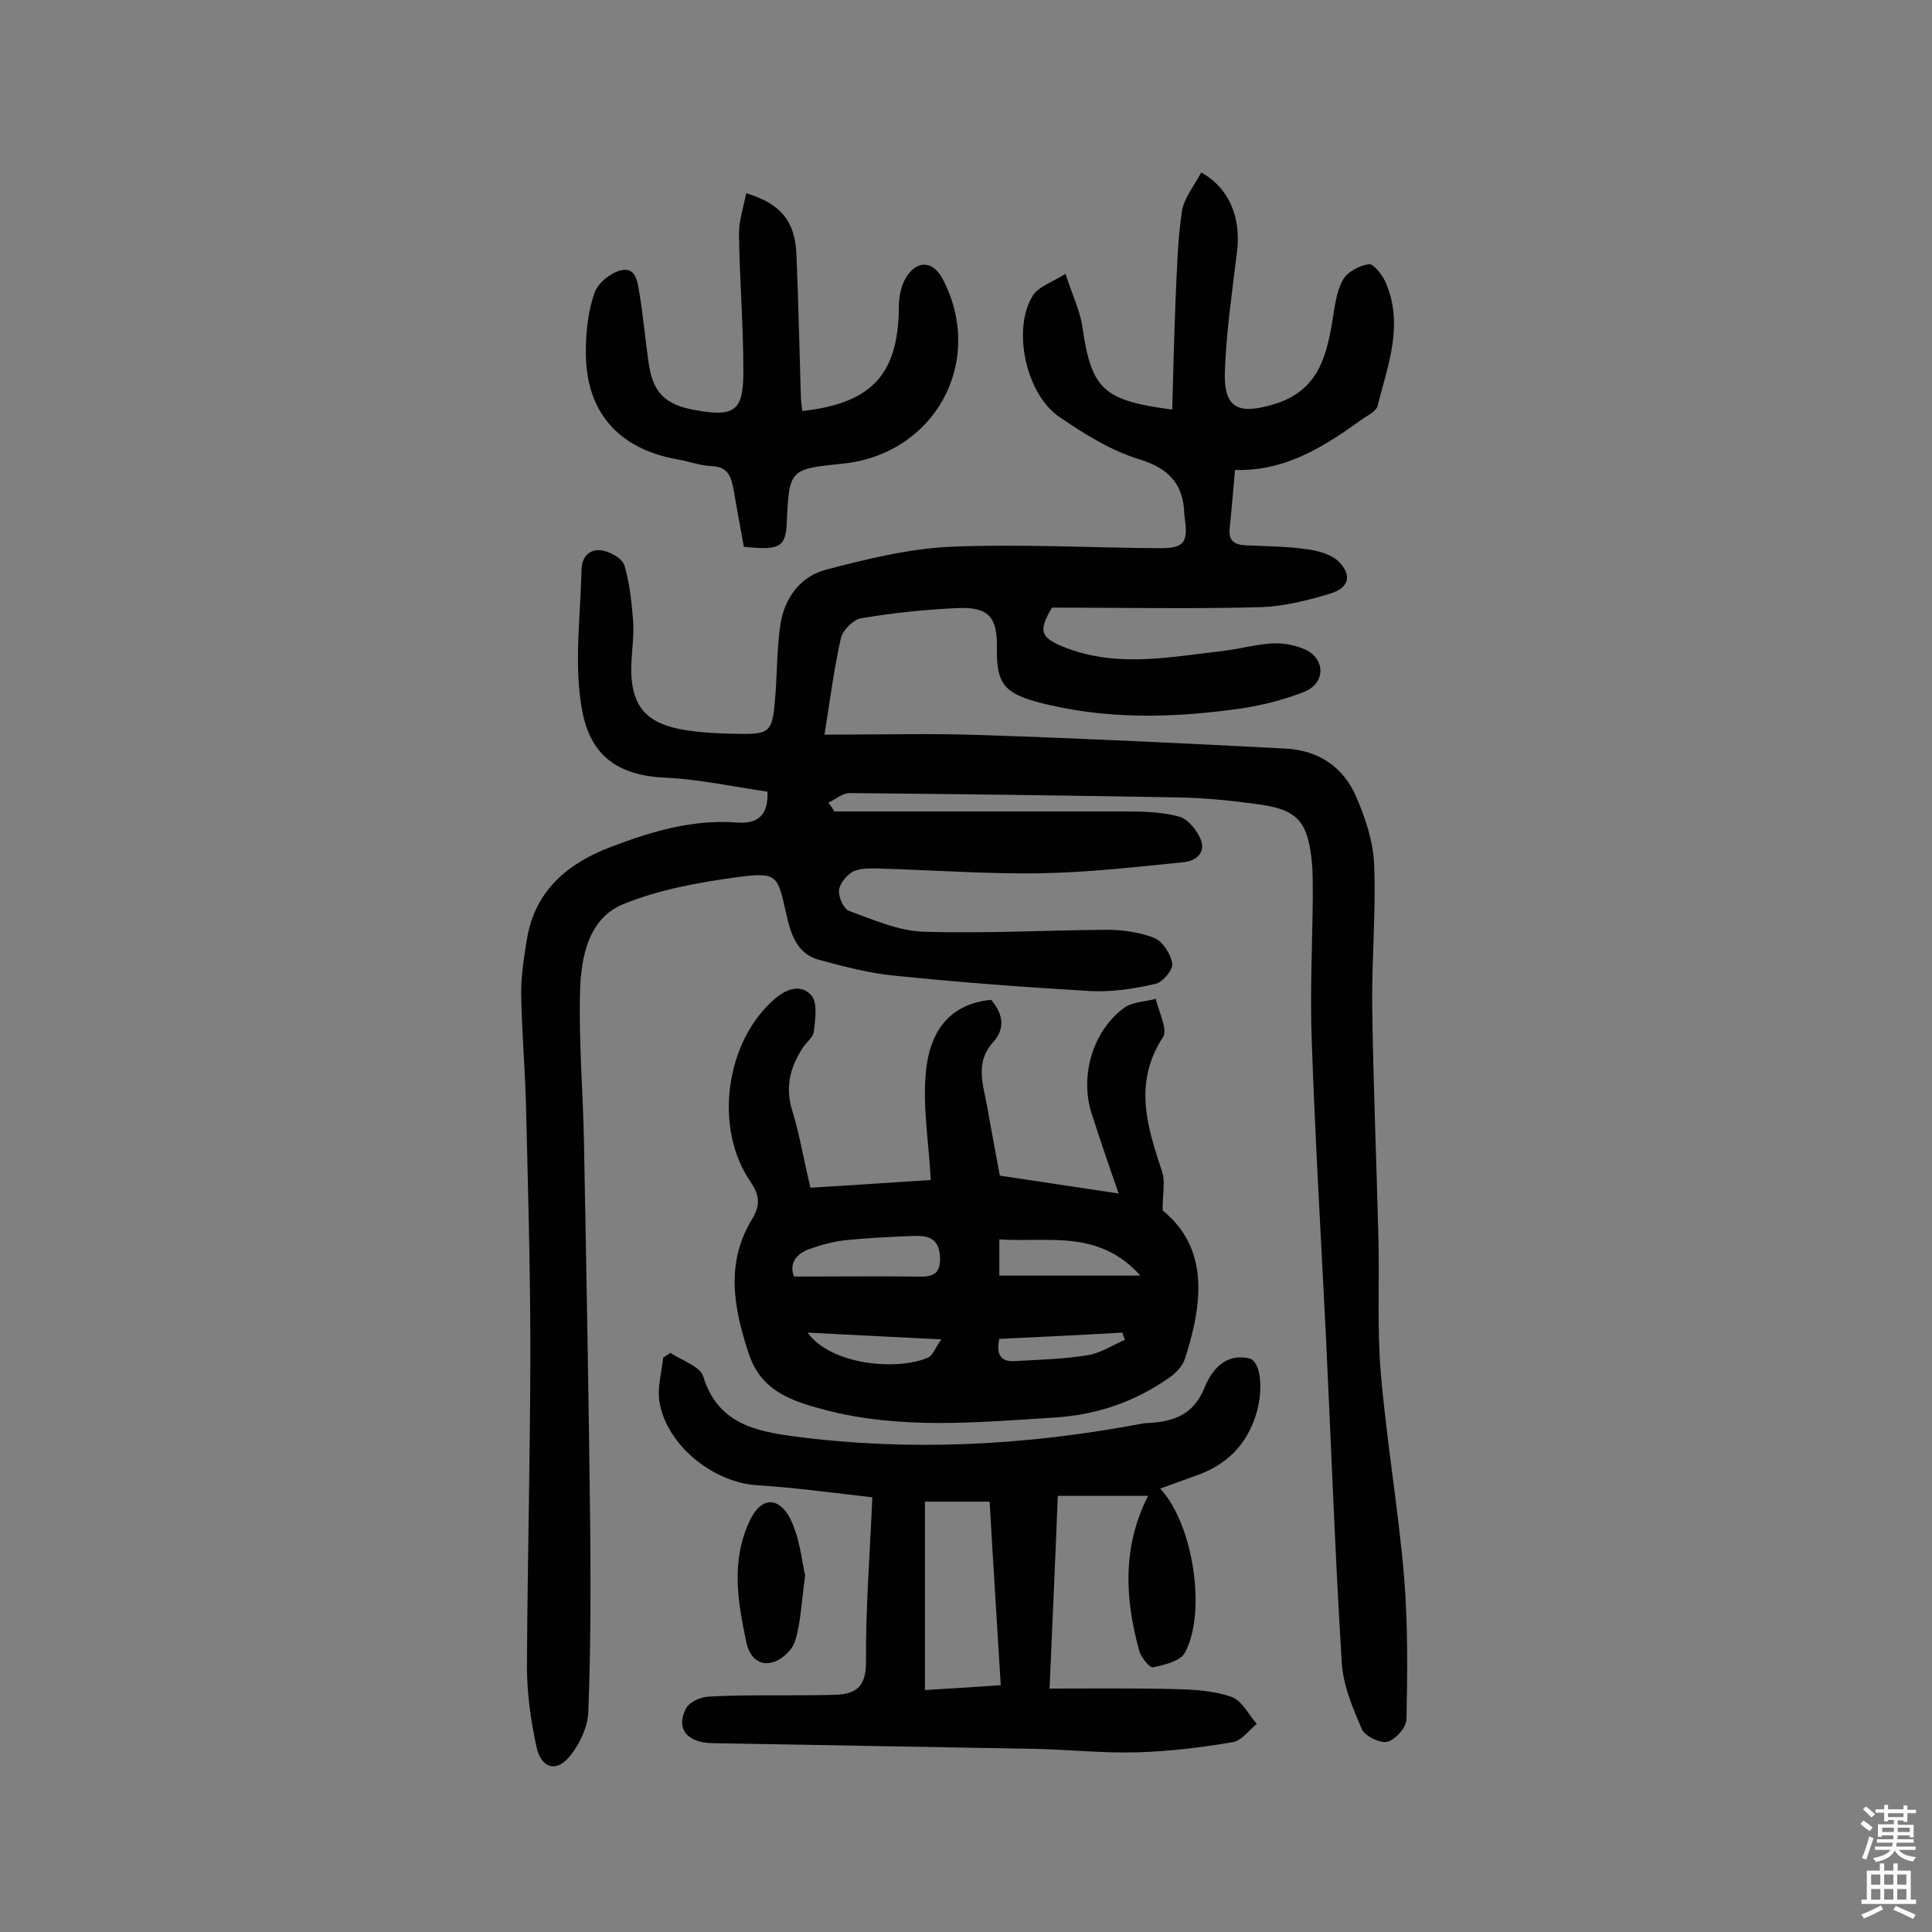 <svg enable-background="new 0 0 400 400" viewBox="0 0 400 400" xmlns="http://www.w3.org/2000/svg"><rect x="0" y="0" width="400" height="400" fill="#808080" stroke="none"/><g fill="#010102"><path d="m172.7 168h60.4c3.7 0 7.6.1 11.1 1.1 1.8.5 3.6 2.8 4.4 4.7 1.1 2.7-1 4.5-3.5 4.7-9.8 1-19.6 2.1-29.4 2.3-11.5.2-23-.7-34.5-1-1.6 0-3.4 0-4.7.7-1.3.8-2.7 2.5-2.8 3.9s1 3.8 2.1 4.2c5 1.8 10.1 4.1 15.3 4.3 12.6.4 25.3-.3 38-.4 3.3 0 6.9.5 9.9 1.7 1.7.7 3.4 3.3 3.7 5.3.2 1.3-2 3.9-3.5 4.2-4.3 1-8.9 1.7-13.3 1.5-13.6-.8-27.1-1.8-40.7-3.2-5.3-.5-10.5-1.9-15.7-3.3-4.5-1.2-5.8-5.4-6.7-9.4-1.8-8.1-1.8-8.8-10.1-7.7-8.1 1.1-16.5 2.6-23.9 5.7-7 3-8.5 10.9-8.7 17.8-.3 10.4.6 20.7.8 31.1.5 26.8 1 53.6 1.3 80.3.1 12.6.1 25.3-.4 37.9-.1 3-1.6 6.3-3.5 8.8-2.8 3.8-6.1 3.2-7.2-1.4-1.2-5.5-2-11.2-2-16.8.1-21.9.7-43.7.7-65.6 0-16.9-.5-33.8-.9-50.6-.2-7.8-.9-15.5-1-23.3 0-3.7.6-7.4 1.2-11.1 1.7-10.1 8.5-15.7 17.5-19.1 8.4-3.2 16.9-5.7 26-5 4.2.3 6.5-1.4 6.3-6.4-7.1-1-14.2-2.6-21.4-2.9-11.8-.6-15.9-6.6-17.2-15.2-1.4-9.1-.1-18.6.1-27.9.1-2.8 1.8-4.4 4.4-3.9 1.7.3 4.1 1.7 4.5 3.1 1.1 3.8 1.5 7.8 1.8 11.7.2 3.5-.5 7.1-.4 10.7.3 6.7 3.1 10 9.8 11.4 3.5.7 7.1.9 10.6 1 8.8.2 8.8.2 9.5-8.8.3-4.7.3-9.4 1-14 .9-5.5 4.3-9.9 9.6-11.2 8.4-2.2 17-4.3 25.6-4.7 14.4-.6 28.9.2 43.3.3 5 0 5.9-1.1 5.2-6.1 0-.3-.1-.6-.1-1-.2-6.1-3.1-9.4-9.3-11.3-5.9-1.8-11.5-5.3-16.6-8.8-7-4.8-9.8-18.4-5.4-25.2 1.2-1.8 3.8-2.6 6.7-4.4 1.3 4.1 3 7.5 3.5 11 1.9 12.8 4.1 15.2 18.6 17.1.2-7.8.4-15.4.7-23.1.3-6 .4-12 1.3-17.9.4-2.8 2.6-5.4 4-8.1 5.9 3.3 8.3 9.5 7.4 16.5-1 8.2-2.2 16.4-2.5 24.6-.3 7.8 2.8 9.1 10.1 6.9 8.8-2.6 10.8-9.2 12.1-16.9.5-3 .8-6.2 2.2-8.8.9-1.7 3.4-3 5.4-3.3 1-.1 2.8 2.2 3.5 3.8 3.8 8.8.4 17.2-1.7 25.6-.3 1-1.8 1.8-2.9 2.5-7.9 5.7-16 11-26.6 10.7-.4 4.3-.7 8.2-1.1 12-.3 2.6.9 3.5 3.3 3.6 4.2.2 8.4.2 12.6.8 2.3.3 4.9 1 6.5 2.4 3 2.9 2.4 5.6-1.6 6.8-4.6 1.4-9.4 2.6-14.2 2.8-14.3.4-28.5.1-43.4.1-3 5.1-2.5 6.4 3.9 8.7 10.4 3.6 20.8 1.5 31.3.3 3.5-.4 7-1.4 10.5-1.6 2.3-.1 4.9.4 7 1.4 4 2.1 3.8 6.9-.4 8.6-4 1.6-8.3 2.7-12.6 3.4-14.4 2.1-28.7 2.5-42.9-1.3-6.9-1.9-8.3-4.1-8.2-11.1.1-6.5-1.7-8.6-8.3-8.3s-13.2 1-19.8 2.1c-1.6.3-3.8 2.4-4.2 4.1-1.4 6.2-2.2 12.5-3.4 20 12 0 22.5-.3 33 .1 20.9.7 41.8 1.7 62.7 2.8 6.7.4 11.8 3.9 14.4 10 1.9 4.4 3.5 9.2 3.7 13.9.4 9.7-.5 19.5-.4 29.2.2 16.2.9 32.4 1.3 48.6.2 9.3-.3 18.6.5 27.8 1.2 14 3.6 27.9 4.8 41.9.8 9.8.7 19.7.5 29.5 0 1.7-2.2 4.2-3.9 4.7-1.5.4-4.6-1.1-5.3-2.5-1.9-4.4-3.9-9.1-4.2-13.8-1.4-22.7-2.2-45.3-3.3-68-1-20.1-2.2-40.2-2.9-60.3-.4-10.1.1-20.1.2-30.2 0-2.1 0-4.2-.1-6.3-.8-9.6-2.9-12-12.1-13.1-5.1-.7-10.3-1.2-15.5-1.3-22.7-.4-45.4-.7-68.2-.9-1.5 0-2.9 1.3-4.4 2 .6.7.9 1.2 1.2 1.8z"/><path d="m167.8 245.9c8.5-.5 17.2-1.1 24.9-1.6-.4-7.8-1.7-15.2-1-22.4.7-7.5 4.2-14 13.5-14.9 2.4 2.8 3.1 5.9.3 8.9-3.7 4.2-1.9 8.8-1.1 13.3.8 4.6 1.7 9.2 2.6 14.2 8 1.2 15.9 2.4 24.6 3.7-2.1-6-3.9-11.3-5.6-16.6-2.5-7.8.3-17.1 6.7-21.8 1.7-1.3 4.4-1.3 6.6-1.9.6 2.7 2.5 6.3 1.5 7.9-6.2 9.5-3.3 18.5-.2 27.9.7 2 .1 4.5.1 8 9.6 7.8 8.4 19.1 4.6 30.8-.5 1.5-1.9 2.9-3.3 3.9-7.2 5-15.1 7.7-23.9 8.2-15.9 1-31.7 2.5-47.3-1.6-6.8-1.8-13.2-3.8-15.8-11.7-3.1-9.4-4.8-18.6.6-27.6 1.8-2.9 1.8-5-.2-7.9-7.7-11.2-5.2-29 4.9-37.8 2.6-2.3 5.6-3.2 7.7-.8 1.3 1.5.8 4.9.5 7.4-.1 1.3-1.6 2.3-2.4 3.6-2.7 4.2-3.6 8.4-1.9 13.4 1.4 4.7 2.2 9.6 3.6 15.4zm-3.4 18.4c8.8 0 17-.1 25.2 0 3.1.1 5.3-.1 5-4.3-.3-4-2.9-4.2-5.8-4.1-4.7.2-9.3.4-14 .9-2.5.3-5 1-7.5 1.9-2.7 1.1-3.9 3.1-2.9 5.6zm42.5-.2h29.2c-8.7-9.7-19.2-6.8-29.2-7.5zm-39.7 11.8c4.7 6.6 18.3 8 24.9 5.2 1-.4 1.5-2 2.8-3.8-9.9-.5-18.4-.9-27.7-1.4zm39.7 1.3c-.7 3.3.3 4.8 3.3 4.6 5-.3 10-.4 14.9-1.2 2.7-.4 5.2-2.1 7.8-3.2-.2-.5-.4-1-.5-1.5-8.6.5-17.1.9-25.5 1.3z"/><path d="m240.2 308.2c6.8 7.2 9.7 25.6 5.1 34-.9 1.7-4.2 2.5-6.6 3-.7.1-2.4-2-2.8-3.3-3-10.8-3.6-21.6 1.8-32.2-6.2 0-12.1 0-18.7 0-.5 13.1-1.1 26-1.7 39.9 9 0 17.3-.1 25.7.1 4 .1 8.2.3 11.9 1.6 2.2.7 3.6 3.7 5.3 5.6-1.6 1.3-3.1 3.5-5 3.8-6.5 1.1-13.1 1.9-19.7 2.1-6.8.2-13.6-.5-20.4-.7-22.5-.4-45.1-.8-67.7-1.2-5.2-.1-7.6-3.1-5.3-7.3.7-1.2 2.7-2.1 4.2-2.3 4.7-.3 9.4-.3 14.1-.3 4.1 0 8.1 0 12.2-.1 4.5-.1 6.7-1.5 6.7-6.8-.1-11 .8-22 1.3-34.1-8-.9-15.9-2-23.9-2.5-9.2-.6-18.9-8.5-20.2-17.5-.4-2.9.5-6 .8-8.9.5-.3 1-.7 1.5-1 2.4 1.6 6.2 2.8 6.8 4.9 3 9.7 10.7 11.3 18.9 12.4 23.7 3.1 47.2 1.9 70.6-2.4 1-.2 1.9-.4 2.9-.4 5.1-.3 9.1-1.8 11.3-7.1 1.5-3.8 4.3-7.3 9.2-6.3 2.6.5 3.1 6.5 1.6 11.5-2 6.6-6.3 10.7-12.7 12.9-2.3.8-4.7 1.7-7.2 2.6zm-33 40.7c-.8-13-1.6-25.5-2.3-38-5.1 0-9.3 0-13.4 0v39c5.2-.3 10-.6 15.7-1z"/><path d="m154.5 40c7.2 2.2 10.1 5.8 10.4 12.7.4 9.7.6 19.4.9 29.1 0 1.1.2 2.2.3 3.3 14.4-1.6 19.9-7.6 20-21.5 0-2 .4-4.3 1.4-6 2.4-4 5.8-3.6 7.8.4 8.7 17-1.8 36.1-20.9 38-10.9 1.1-11 1.2-11.5 12.1-.2 5.2-1.5 5.9-8.9 5.1-.7-3.8-1.4-7.7-2.1-11.7-.5-2.7-1.1-4.9-4.6-5-2.4-.1-4.7-1-7.1-1.4-12.3-2.2-19.1-10-18.9-22.6 0-4 .5-8.2 1.8-11.9.7-2 3.2-4 5.3-4.6 3.4-.9 3.6 2.6 4 4.8.8 4.8 1.2 9.6 1.9 14.4.9 6.2 3.5 8.6 9.6 9.7 8.3 1.5 10.1.2 10-8.5 0-9.4-.8-18.8-.9-28.1 0-2.6.9-5.3 1.5-8.3z"/><path d="m166.7 326.2c-.8 5.7-.9 9.8-2.1 13.6-.6 1.9-2.9 4-4.8 4.4-2.7.7-4.7-1.2-5.3-4.3-1.8-8.5-3.2-16.9.8-25.2 2.2-4.6 5.7-5 8.2-.5 2.1 4.1 2.5 9 3.2 12z"/></g><path d="m385.2 377.6.6-.7c.6.4 1.3.9 1.9 1.5l-.6.7c-.8-.5-1.4-1-1.9-1.5zm.3 7.1c.6-1.4 1.1-2.9 1.5-4.5.3.1.6.3.9.4-.5 1.4-1 2.9-1.5 4.4zm.2-10.1.6-.6c.7.5 1.3 1.1 1.9 1.6l-.7.7c-.6-.6-1.2-1.2-1.8-1.7zm8.4-.8h.8v.9h1.8v.7h-1.8v1.8h-.8v-.3h-1.2v.9h3.3v2.6h-.8v-.4h-2.5c0 .3 0 .6-.1.8h3.4v.7h-3.5c0 .3-.1.6-.1.8h4v.7h-3.5c.7.9 1.9 1.3 3.6 1.5-.2.2-.4.5-.6.9-1.9-.3-3.2-1.1-3.8-2.3-.5 1.1-1.8 2-3.9 2.4-.2-.3-.4-.5-.6-.8 1.9-.4 3.1-.9 3.6-1.7h-3.2v-.7h3.5c.1-.2.1-.5.2-.8h-3.3v-.7h3.4c0-.2 0-.5 0-.8h-2.4v.3h-.8v-2.6h3.3v-.9h-1.2v.3h-.8v-1.8h-1.8v-.7h1.8v-.9h.8v.9h3.2zm-4.4 5.5h2.4c0-.3 0-.6 0-.9h-2.4zm1.2-3.1h3.2v-.8h-3.2zm4.4 2.2h-2.4v.9h2.5v-.9z" fill="#fcfbfa"/><path d="m389.2 385.8h.9v1.5h1.9v-1.5h.9v1.5h2.7v6h1.1v.9h-11.3v-.9h1.1v-6h2.7zm.2 8.7.5.8c-1.2.6-2.5 1.3-4 1.9-.2-.3-.3-.6-.6-.8 1.6-.6 3-1.3 4.1-1.9zm-2-4.3h1.9v-2.1h-1.9zm0 3.1h1.9v-2.2h-1.9zm2.7-3.1h1.9v-2.1h-1.9zm0 3.1h1.9v-2.2h-1.9zm2.4 1.3c1.4.6 2.7 1.2 4.1 1.8l-.5.9c-1.5-.7-2.8-1.4-4.1-1.9zm2.2-6.5h-1.9v2.1h1.9zm-1.9 5.2h1.9v-2.2h-1.9z" fill="#fcfbfa"/></svg>